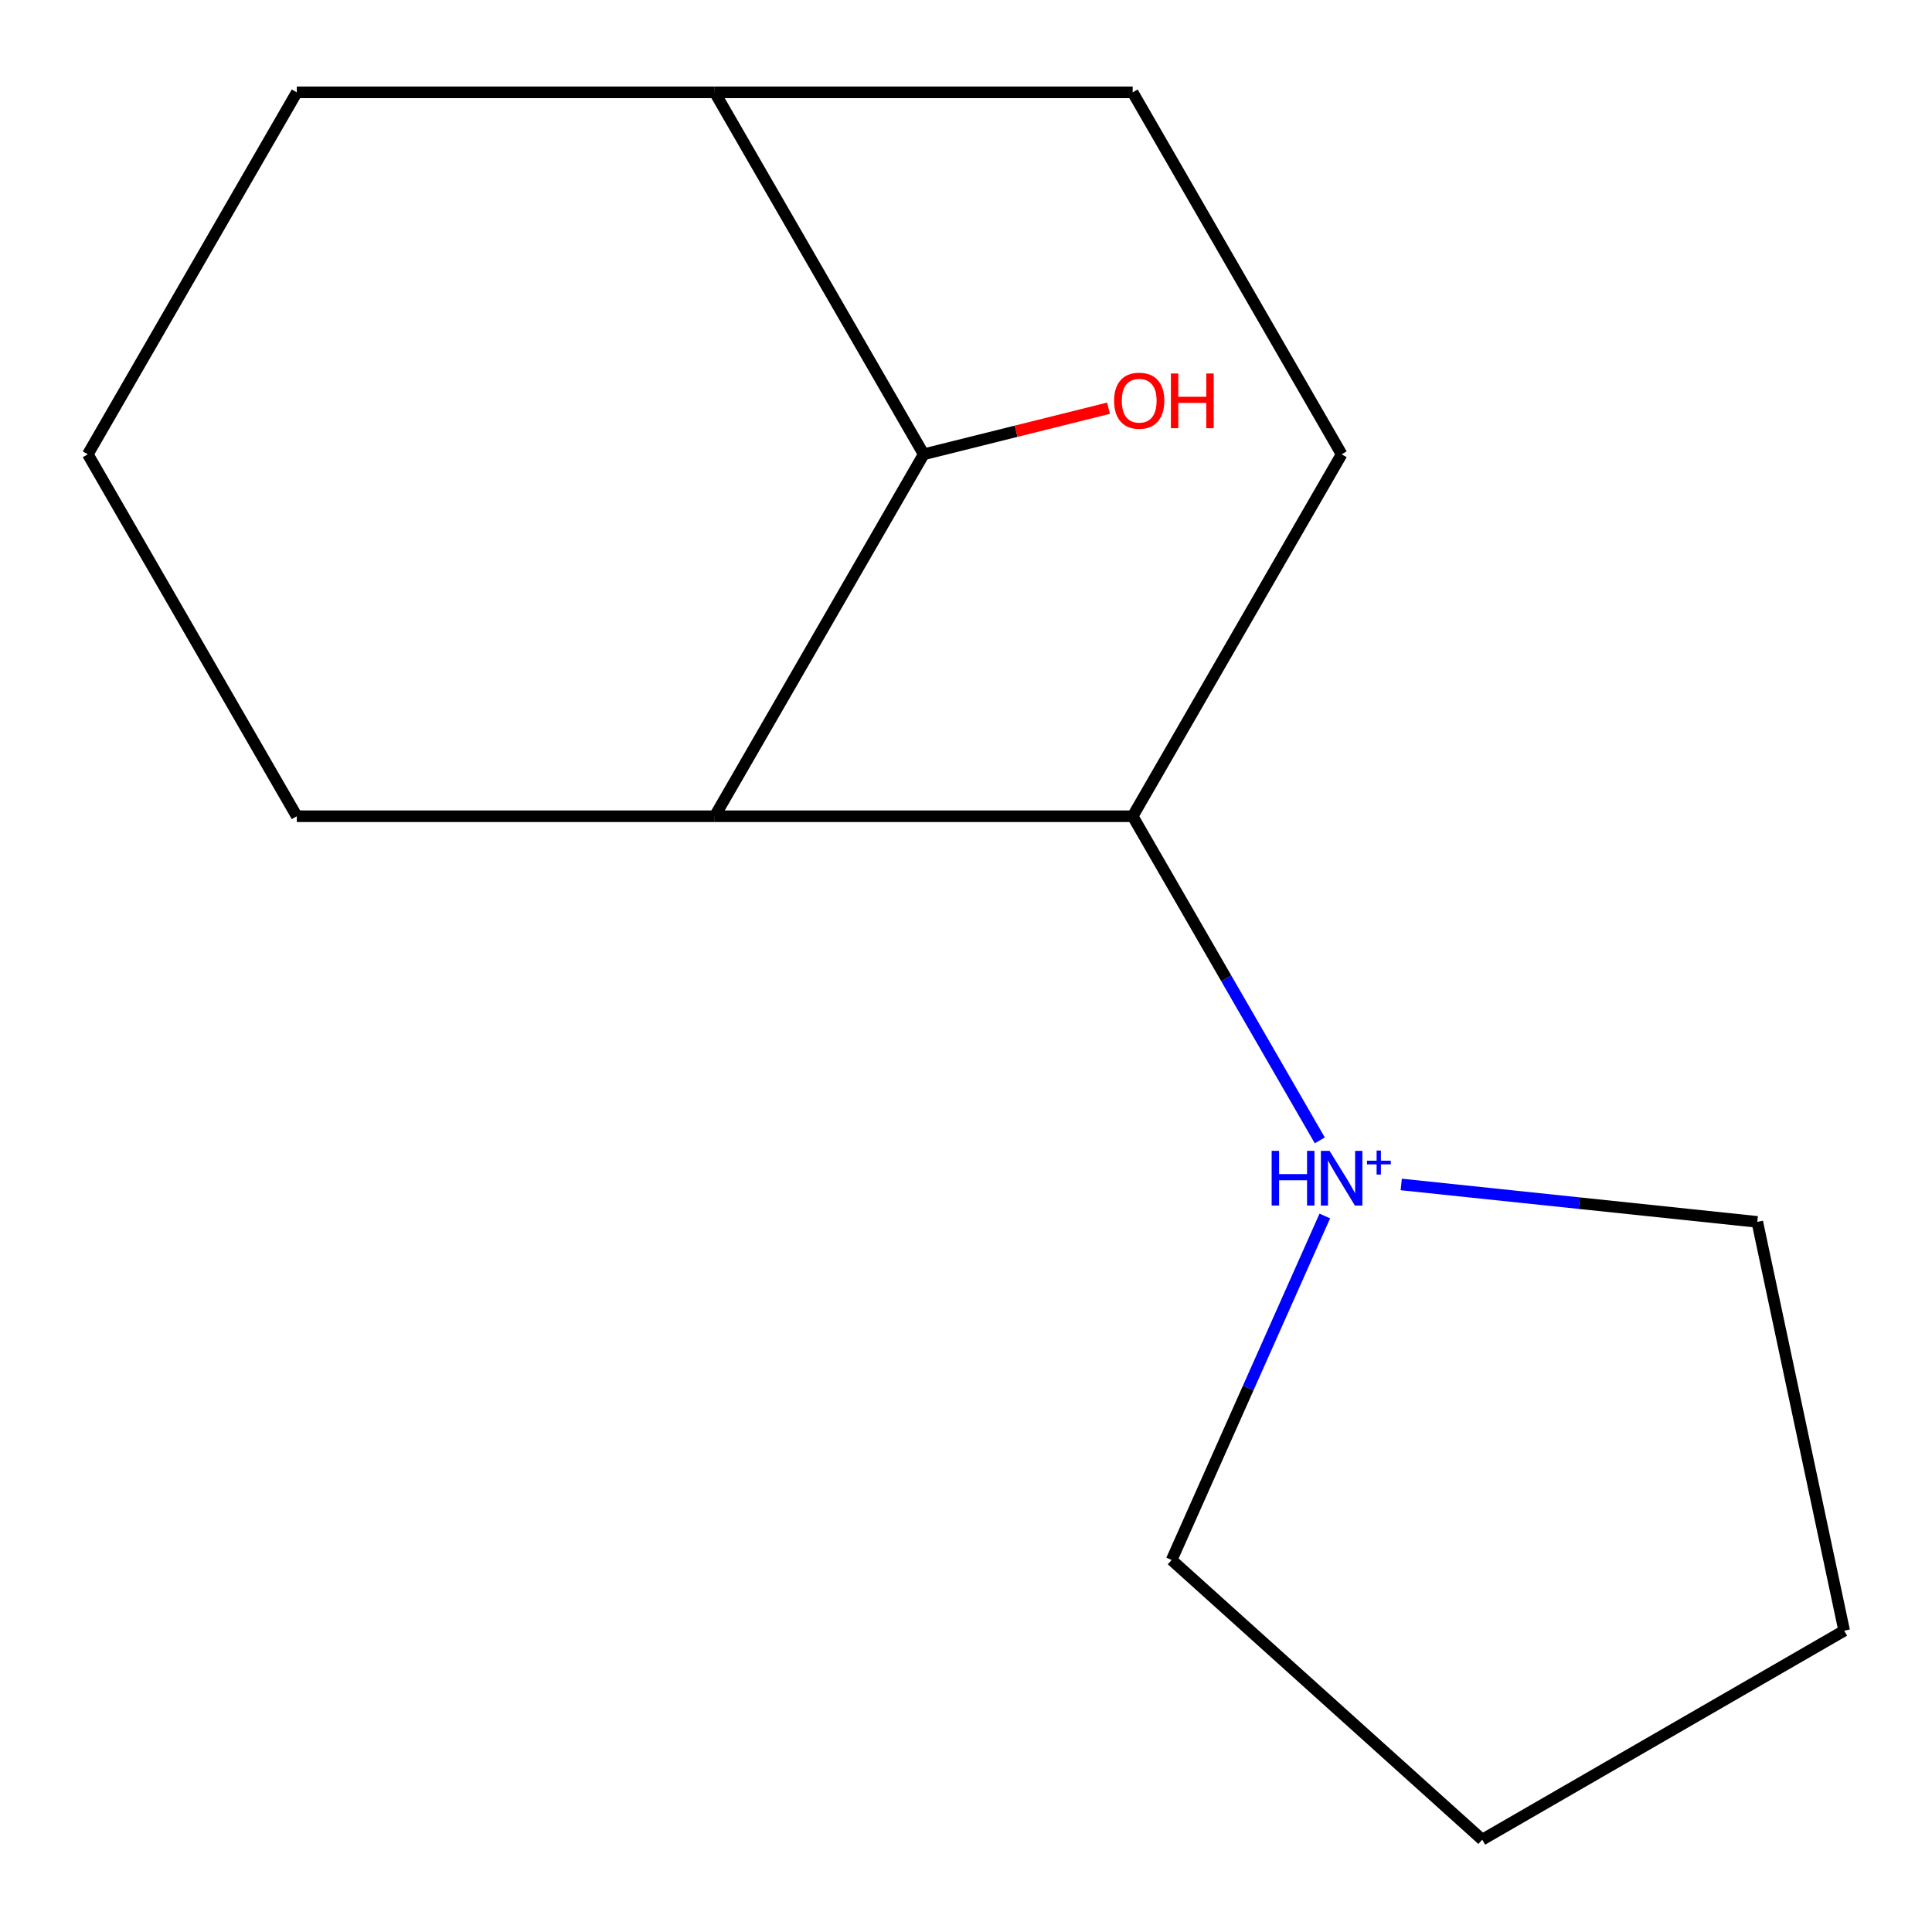 <?xml version='1.0' encoding='iso-8859-1'?>
<svg version='1.1' baseProfile='full'
              xmlns='http://www.w3.org/2000/svg'
                      xmlns:rdkit='http://www.rdkit.org/xml'
                      xmlns:xlink='http://www.w3.org/1999/xlink'
                  xml:space='preserve'
width='1000px' height='1000px' viewBox='0 0 1000 1000'>
<!-- END OF HEADER -->
<rect style='opacity:1.0;fill:#FFFFFF;stroke:none' width='1000' height='1000' x='0' y='0'> </rect>
<path class='bond-1' d='M 683.132,590.26 L 634.699,506.373' style='fill:none;fill-rule:evenodd;stroke:#0000FF;stroke-width:6px;stroke-linecap:butt;stroke-linejoin:miter;stroke-opacity:1' />
<path class='bond-1' d='M 634.699,506.373 L 586.267,422.485' style='fill:none;fill-rule:evenodd;stroke:#000000;stroke-width:6px;stroke-linecap:butt;stroke-linejoin:miter;stroke-opacity:1' />
<path class='bond-7' d='M 725.282,613.071 L 817.426,622.756' style='fill:none;fill-rule:evenodd;stroke:#0000FF;stroke-width:6px;stroke-linecap:butt;stroke-linejoin:miter;stroke-opacity:1' />
<path class='bond-7' d='M 817.426,622.756 L 909.569,632.44' style='fill:none;fill-rule:evenodd;stroke:#000000;stroke-width:6px;stroke-linecap:butt;stroke-linejoin:miter;stroke-opacity:1' />
<path class='bond-8' d='M 685.717,629.396 L 646.079,718.424' style='fill:none;fill-rule:evenodd;stroke:#0000FF;stroke-width:6px;stroke-linecap:butt;stroke-linejoin:miter;stroke-opacity:1' />
<path class='bond-8' d='M 646.079,718.424 L 606.442,807.451' style='fill:none;fill-rule:evenodd;stroke:#000000;stroke-width:6px;stroke-linecap:butt;stroke-linejoin:miter;stroke-opacity:1' />
<path class='bond-0' d='M 369.942,422.485 L 586.267,422.485' style='fill:none;fill-rule:evenodd;stroke:#000000;stroke-width:6px;stroke-linecap:butt;stroke-linejoin:miter;stroke-opacity:1' />
<path class='bond-2' d='M 369.942,422.485 L 478.104,235.142' style='fill:none;fill-rule:evenodd;stroke:#000000;stroke-width:6px;stroke-linecap:butt;stroke-linejoin:miter;stroke-opacity:1' />
<path class='bond-9' d='M 369.942,422.485 L 153.617,422.485' style='fill:none;fill-rule:evenodd;stroke:#000000;stroke-width:6px;stroke-linecap:butt;stroke-linejoin:miter;stroke-opacity:1' />
<path class='bond-3' d='M 586.267,422.485 L 694.429,235.142' style='fill:none;fill-rule:evenodd;stroke:#000000;stroke-width:6px;stroke-linecap:butt;stroke-linejoin:miter;stroke-opacity:1' />
<path class='bond-6' d='M 478.104,235.142 L 525.941,223.213' style='fill:none;fill-rule:evenodd;stroke:#000000;stroke-width:6px;stroke-linecap:butt;stroke-linejoin:miter;stroke-opacity:1' />
<path class='bond-6' d='M 525.941,223.213 L 573.778,211.283' style='fill:none;fill-rule:evenodd;stroke:#FF0000;stroke-width:6px;stroke-linecap:butt;stroke-linejoin:miter;stroke-opacity:1' />
<path class='bond-15' d='M 478.104,235.142 L 369.942,47.8' style='fill:none;fill-rule:evenodd;stroke:#000000;stroke-width:6px;stroke-linecap:butt;stroke-linejoin:miter;stroke-opacity:1' />
<path class='bond-5' d='M 694.429,235.142 L 586.267,47.8' style='fill:none;fill-rule:evenodd;stroke:#000000;stroke-width:6px;stroke-linecap:butt;stroke-linejoin:miter;stroke-opacity:1' />
<path class='bond-4' d='M 369.942,47.8 L 586.267,47.8' style='fill:none;fill-rule:evenodd;stroke:#000000;stroke-width:6px;stroke-linecap:butt;stroke-linejoin:miter;stroke-opacity:1' />
<path class='bond-11' d='M 369.942,47.8 L 153.617,47.8' style='fill:none;fill-rule:evenodd;stroke:#000000;stroke-width:6px;stroke-linecap:butt;stroke-linejoin:miter;stroke-opacity:1' />
<path class='bond-12' d='M 909.569,632.44 L 954.545,844.038' style='fill:none;fill-rule:evenodd;stroke:#000000;stroke-width:6px;stroke-linecap:butt;stroke-linejoin:miter;stroke-opacity:1' />
<path class='bond-13' d='M 606.442,807.451 L 767.203,952.2' style='fill:none;fill-rule:evenodd;stroke:#000000;stroke-width:6px;stroke-linecap:butt;stroke-linejoin:miter;stroke-opacity:1' />
<path class='bond-10' d='M 153.617,422.485 L 45.455,235.142' style='fill:none;fill-rule:evenodd;stroke:#000000;stroke-width:6px;stroke-linecap:butt;stroke-linejoin:miter;stroke-opacity:1' />
<path class='bond-16' d='M 45.455,235.142 L 153.617,47.8' style='fill:none;fill-rule:evenodd;stroke:#000000;stroke-width:6px;stroke-linecap:butt;stroke-linejoin:miter;stroke-opacity:1' />
<path class='bond-14' d='M 954.545,844.038 L 767.203,952.2' style='fill:none;fill-rule:evenodd;stroke:#000000;stroke-width:6px;stroke-linecap:butt;stroke-linejoin:miter;stroke-opacity:1' />
<path  class='atom-0' d='M 658.209 595.668
L 662.049 595.668
L 662.049 607.708
L 676.529 607.708
L 676.529 595.668
L 680.369 595.668
L 680.369 623.988
L 676.529 623.988
L 676.529 610.908
L 662.049 610.908
L 662.049 623.988
L 658.209 623.988
L 658.209 595.668
' fill='#0000FF'/>
<path  class='atom-0' d='M 688.169 595.668
L 697.449 610.668
Q 698.369 612.148, 699.849 614.828
Q 701.329 617.508, 701.409 617.668
L 701.409 595.668
L 705.169 595.668
L 705.169 623.988
L 701.289 623.988
L 691.329 607.588
Q 690.169 605.668, 688.929 603.468
Q 687.729 601.268, 687.369 600.588
L 687.369 623.988
L 683.689 623.988
L 683.689 595.668
L 688.169 595.668
' fill='#0000FF'/>
<path  class='atom-0' d='M 707.545 600.773
L 712.535 600.773
L 712.535 595.519
L 714.752 595.519
L 714.752 600.773
L 719.874 600.773
L 719.874 602.674
L 714.752 602.674
L 714.752 607.954
L 712.535 607.954
L 712.535 602.674
L 707.545 602.674
L 707.545 600.773
' fill='#0000FF'/>
<path  class='atom-7' d='M 576.652 207.404
Q 576.652 200.604, 580.012 196.804
Q 583.372 193.004, 589.652 193.004
Q 595.932 193.004, 599.292 196.804
Q 602.652 200.604, 602.652 207.404
Q 602.652 214.284, 599.252 218.204
Q 595.852 222.084, 589.652 222.084
Q 583.412 222.084, 580.012 218.204
Q 576.652 214.324, 576.652 207.404
M 589.652 218.884
Q 593.972 218.884, 596.292 216.004
Q 598.652 213.084, 598.652 207.404
Q 598.652 201.844, 596.292 199.044
Q 593.972 196.204, 589.652 196.204
Q 585.332 196.204, 582.972 199.004
Q 580.652 201.804, 580.652 207.404
Q 580.652 213.124, 582.972 216.004
Q 585.332 218.884, 589.652 218.884
' fill='#FF0000'/>
<path  class='atom-7' d='M 606.052 193.324
L 609.892 193.324
L 609.892 205.364
L 624.372 205.364
L 624.372 193.324
L 628.212 193.324
L 628.212 221.644
L 624.372 221.644
L 624.372 208.564
L 609.892 208.564
L 609.892 221.644
L 606.052 221.644
L 606.052 193.324
' fill='#FF0000'/>
</svg>
